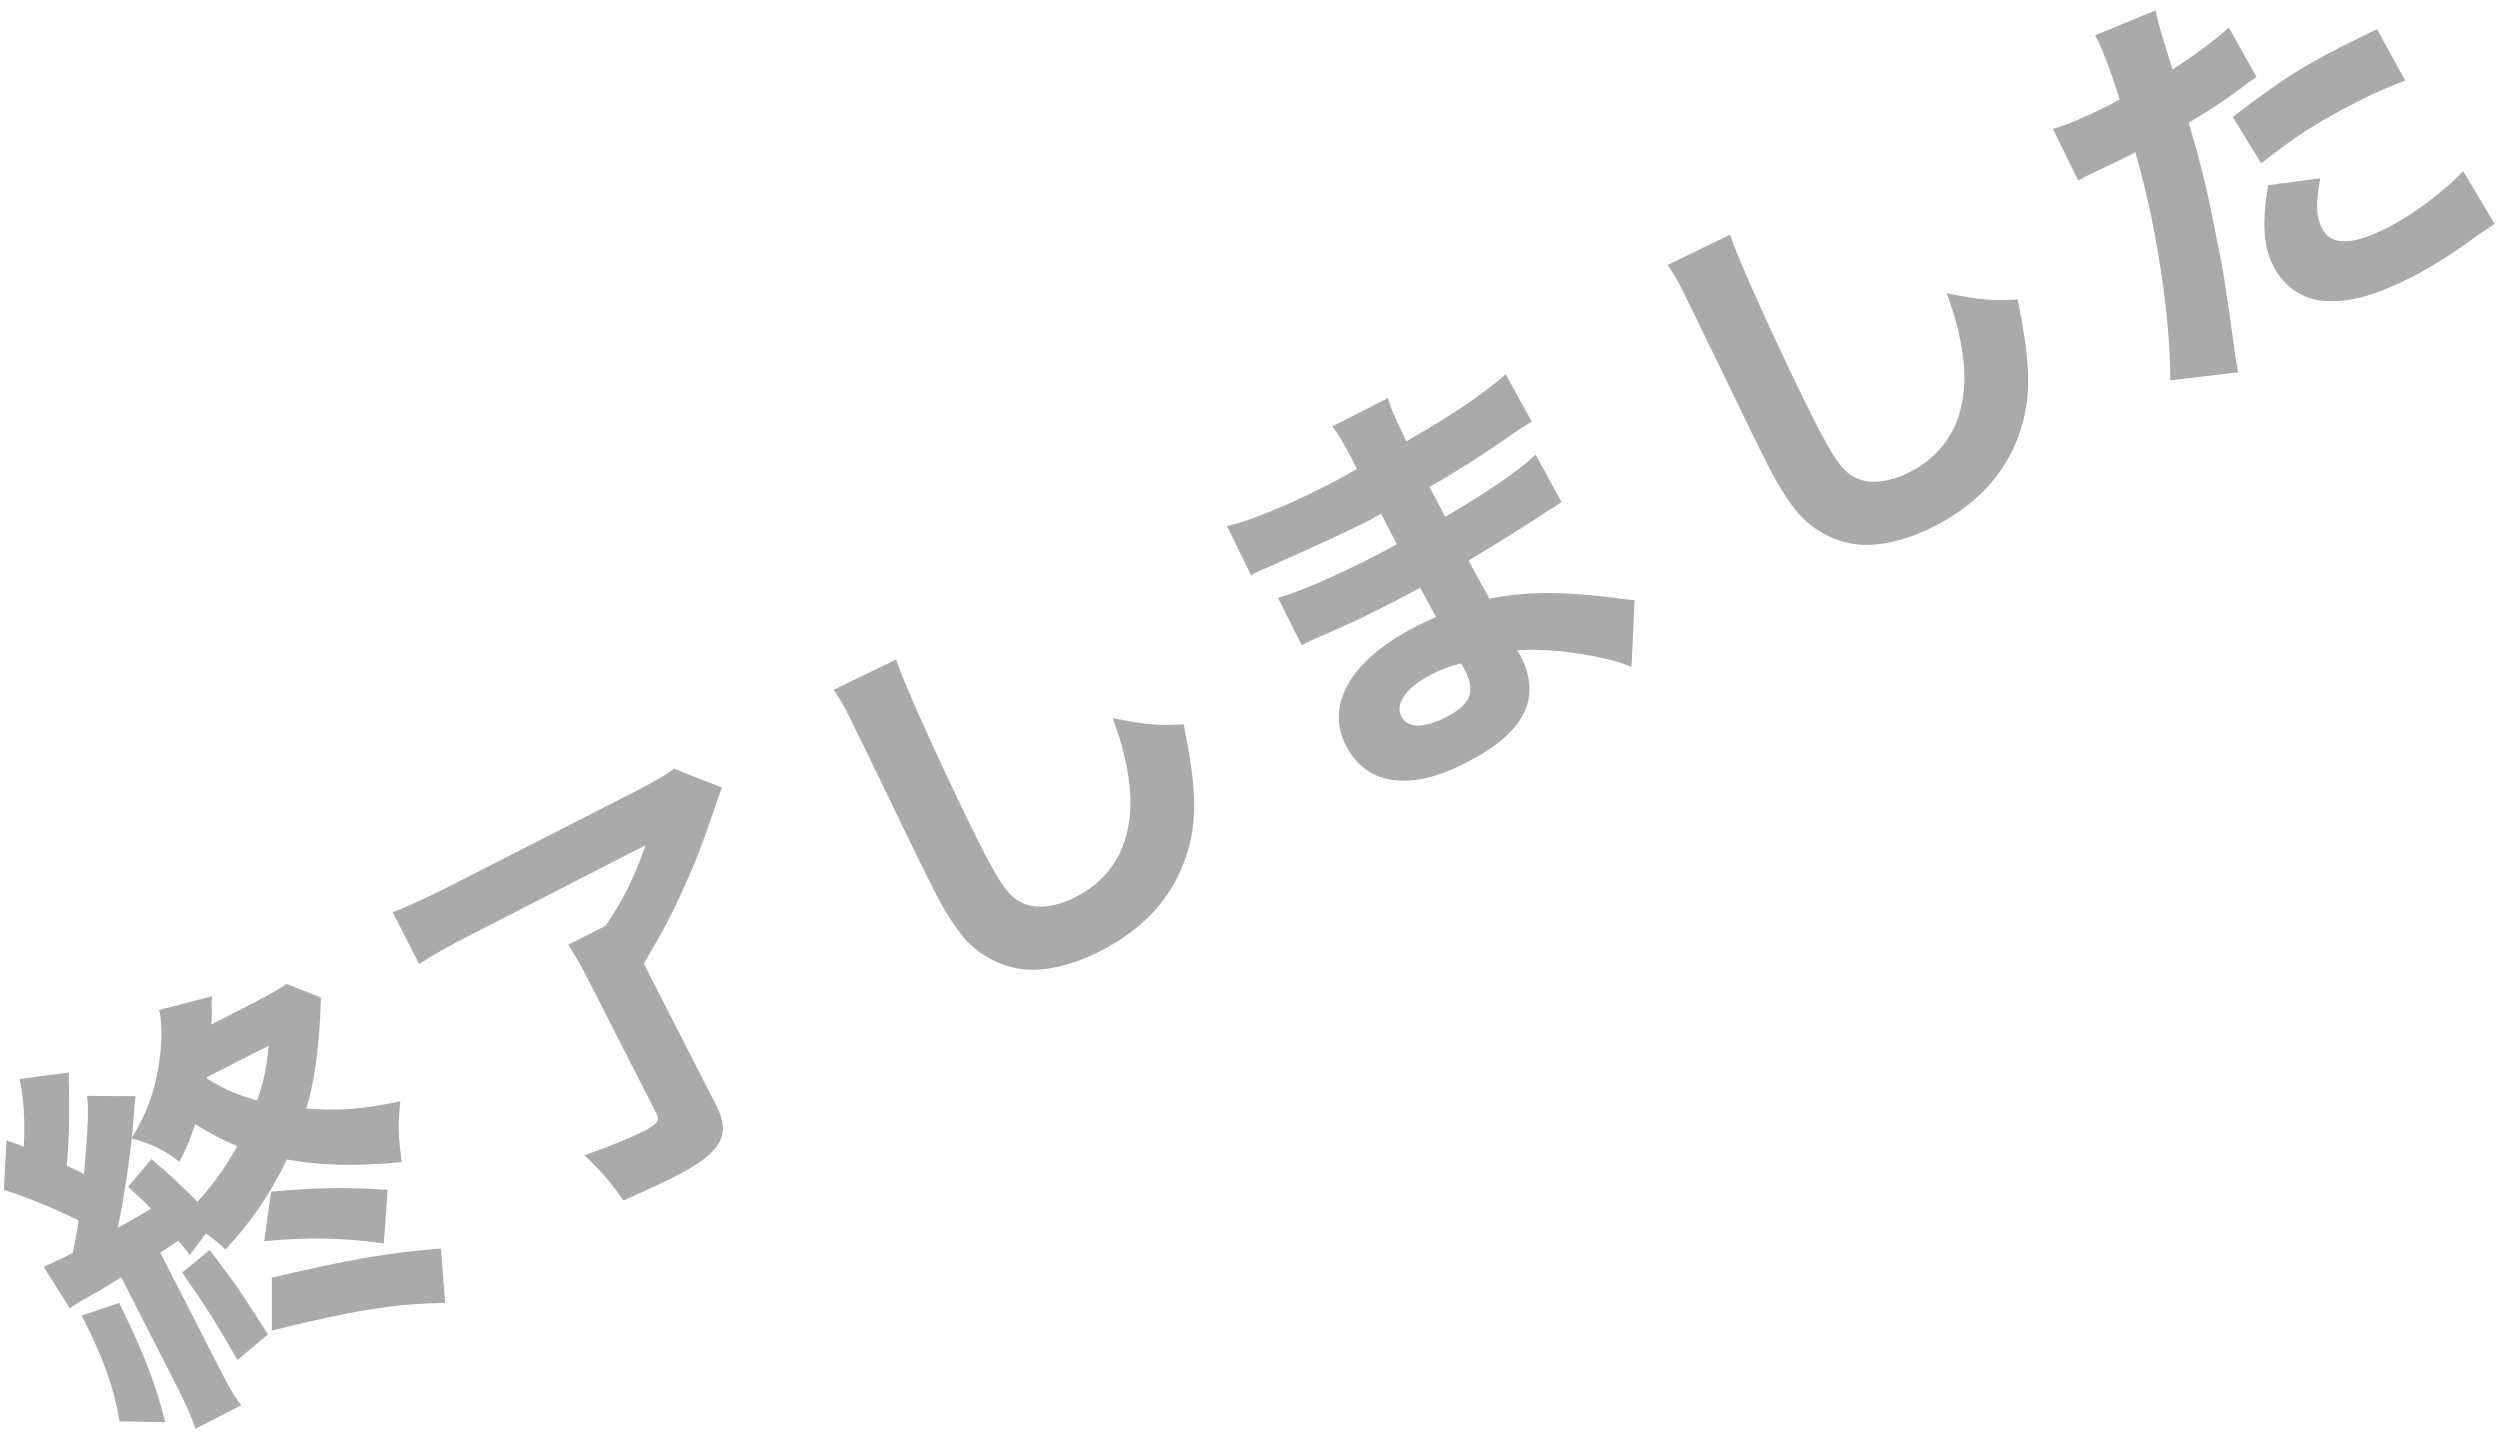 <?xml version="1.0" encoding="utf-8"?>
<!-- Generator: Adobe Illustrator 25.4.8, SVG Export Plug-In . SVG Version: 6.00 Build 0)  -->
<svg version="1.1" id="レイヤー_1" xmlns="http://www.w3.org/2000/svg" xmlns:xlink="http://www.w3.org/1999/xlink" x="0px"
	 y="0px" width="652px" height="374px" viewBox="0 0 652 374" style="enable-background:new 0 0 652 374;" xml:space="preserve">
<style type="text/css">
	.st0{opacity:0.5;}
	.st1{fill:#565656;}
</style>
<g class="st0">
	<path class="st1" d="M49.5,327.3c-1.4-1.7-1.8-2.4-3-3.7l-4.7,3.1L57,356.4c2.7,5.3,3.9,7.5,5.9,10.1L51,372.6
		c-1.3-3.6-2.5-6.3-4.7-10.7l-14.7-28.8c-4.5,2.8-6.9,4.3-7.3,4.4c-4.1,2.4-4.4,2.5-6.1,3.7l-6.8-10.8c2.6-1.2,3.9-1.8,5.9-2.8
		c0.3-0.1,1-0.5,1.7-0.9c0.6-2.9,1-4.9,1.5-8.4c-6.9-3.4-13.1-5.9-19.5-8l0.7-12.9c2.2,0.8,3,1,4.5,1.7c0.4-7.1-0.1-13.2-1.1-17.7
		l12.9-1.7c0,1.1-0.1,1.7,0,3.6c0.1,9,0,14.8-0.6,20.7c2.1,1,2.5,1.1,4.5,2.2c1-11.3,1.3-17,0.8-20.4l12.7,0.1
		c-0.3,1.4-0.3,2.5-0.7,7.6c-0.6,7-2.3,19-4,26.7c3.8-2.1,5.3-2.9,8.7-5c-2-2-2.9-2.9-6-5.7l6.1-7.2c5.5,4.7,7.7,6.8,12,11.1
		c3.8-4.1,7.4-9.1,10.4-14.5c-3.7-1.5-6.5-3-11-5.7c-1.5,4.3-2,5.8-4.1,9.8c-4.2-3.2-7.4-4.8-12.5-6.1c3.8-6.2,5.9-11.7,7-18.6
		c1-5.7,1.1-11.6,0.2-14.9l13.9-3.6c-0.2,1.1-0.2,1.5-0.2,3.2c0.1,1.8,0,2.6-0.1,4.2l11.7-6c3.8-2,5.8-3.1,7.9-4.6l9.1,3.6
		c-0.2,1.3-0.2,1.3-0.3,5.3c-0.6,9.6-1.5,16.4-3.6,23.6c8.5,0.7,14.4,0.2,24.5-1.9c-0.6,5.9-0.6,9,0.4,15.9
		c-12.6,1.1-20.9,0.9-30-0.7c-4.5,9.3-8.8,15.6-16,23.5c-1.9-1.9-2.6-2.4-5.1-4.2L49.5,327.3z M31.1,339.8c7,14.5,9.3,20.7,12,31.1
		l-11.9-0.2c-1.5-8.9-4.1-16.2-9.9-27.6L31.1,339.8z M54.7,326c7.1,9.4,7.1,9.4,15.2,22l-8,6.7c-5-8.9-8.3-14.1-14.4-22.8L54.7,326z
		 M54,281.3c4.9,3,8,4.3,13.1,5.7c1.7-5.2,2.3-7.7,3-14.3L54,280.9V281.3z M100.1,324.3c-10.7-1.5-19.5-1.7-31.2-0.6l1.8-12.9
		c11.3-1.1,20-1.2,30.4-0.5L100.1,324.3z M116.1,339.8c-13.2,0.2-23.7,1.9-45.2,7.2v-13.8c20.6-4.8,29.7-6.4,44.1-7.6L116.1,339.8z"
		/>
	<path class="st1" d="M122.8,243.8c-5.7,2.9-9.2,4.9-13.5,7.6l-6.9-13.5c3.7-1.4,7.9-3.3,14.1-6.4l48.6-24.8
		c5.3-2.7,8.5-4.6,10.7-6.2l12.5,4.9c-0.9,2.3-1.4,3.7-2.1,5.9c-3.9,11.2-4.5,12.8-7.9,20.3c-3.4,7.6-5.5,11.4-10.4,19.7l18.9,37
		c4,7.8,1.3,12.4-10.7,18.5c-3.2,1.6-5.7,2.8-13.5,6.3c-3.5-5-5.9-7.8-10.2-11.8c6.8-2.4,11.5-4.3,15.5-6.3c3.5-1.8,4.3-2.8,3.3-4.6
		l-17.6-34.5c-2-3.9-3.6-6.8-5.4-9.5l9.8-5c4.6-6.9,7.3-12.3,10.4-21L122.8,243.8z"/>
	<path class="st1" d="M233.7,172c1.9,6.2,13.9,32.4,22.3,49.1c4.8,9.3,6.9,12.4,10.1,14.1c3.6,2,8.8,1.6,14.5-1.3
		c10.2-5.2,15.1-15,14.1-27.8c-0.6-6.1-1.7-11.2-4.5-18.8c8.8,1.7,11.6,2,18.5,1.6c3.2,15.7,3.5,23.8,1.4,31.9
		c-3.2,12-10.9,21-23.2,27.3c-7.1,3.6-14.3,5.3-20,4.7c-5.4-0.6-10.6-3.2-14.6-7.2c-2.4-2.6-5.6-7.3-8.5-13
		c-2.2-4.3-5.3-10.6-11.5-23.5c-6.5-13.4-9.4-19.3-10.8-22.2c-1.6-3.2-2.4-4.5-4.1-7L233.7,172z"/>
	<path class="st1" d="M425.5,173.9c-3-1.1-3.7-1.4-6.8-2.1c-7.8-1.8-16.3-2.7-23-2.2c0.4,0.6,0.7,1.2,0.9,1.5
		c5.6,11.1,1,20.1-14.4,27.9c-14.6,7.5-25.9,5.8-31.2-4.6c-5.5-10.8,1.5-22.5,18.6-31.2c1.6-0.8,2.8-1.3,4.9-2.3l-4.1-7.6
		c-2.7,1.4-6.4,3.4-8.4,4.4c-6.3,3.2-9.6,4.8-18.6,8.7c-1.4,0.6-2.3,1-3.9,1.9l-6.2-12.4c4.7-1.2,14.2-5.3,23.1-9.8
		c2-1,5.4-2.7,7.9-4.2l-2.9-5.5c-0.5-1.1-0.9-1.8-1.2-2.4c-2.5,1.4-3.6,2-5.1,2.7c-3.7,1.9-12,5.7-24.8,11.4
		c-1.2,0.5-2.1,0.9-2.5,1.1c-0.3,0.1-0.9,0.4-1.5,0.9l-6.3-12.9c6-1.3,16.3-5.6,27.4-11.3c1.2-0.6,4.1-2.2,6.5-3.6
		c-3.7-7.2-4.2-7.9-6.4-11.1l14.5-7.4c0.8,3,1.2,3.8,4.8,11.3c12.6-7.3,20.1-12.4,25.9-17.5l6.8,12.4c-2.3,1.3-2.3,1.3-7.5,4.9
		c-7,4.8-12.8,8.5-19.2,12.1c2,3.7,3.3,6.3,4.1,7.8c11-6.5,18.2-11.3,23.6-16.2l6.8,12.4c-0.8,0.4-0.8,0.4-1.9,1.2
		c-0.2,0.1-0.7,0.5-1.6,0.9c-1.2,0.9-1.2,0.9-6.7,4.4c-4.4,2.8-10.4,6.5-14.1,8.7c2.7,5.1,4.7,8.4,5.4,9.9
		c10.4-1.9,18.8-1.9,33.2-0.1c2.1,0.3,2.9,0.4,4.7,0.5L425.5,173.9z M373.5,175.8c-6.7,3.4-9.8,7.7-8,11.1c1.5,3,5.8,3.1,11.5,0.2
		c6.5-3.3,7.9-6.6,5.1-12.2c-0.4-0.8-1.1-1.9-1.1-1.9C377.8,173.9,376.2,174.4,373.5,175.8z"/>
	<path class="st1" d="M451.2,61.2c1.9,6.2,13.9,32.5,22.3,49.1c4.8,9.3,6.9,12.4,10.1,14.1c3.6,2,8.8,1.6,14.5-1.3
		c10.2-5.2,15.1-15,14.1-27.8c-0.6-6.1-1.7-11.2-4.5-18.8c8.8,1.7,11.6,2,18.5,1.6c3.2,15.7,3.5,23.8,1.4,31.9
		c-3.2,12-10.9,21-23.2,27.3c-7.1,3.6-14.3,5.3-20,4.7c-5.4-0.6-10.6-3.2-14.6-7.2c-2.4-2.6-5.6-7.3-8.5-13
		c-2.2-4.3-5.3-10.6-11.5-23.5c-6.5-13.4-9.4-19.3-10.8-22.2c-1.6-3.2-2.4-4.5-4.1-7L451.2,61.2z"/>
	<path class="st1" d="M535.4,33.6c3.9-1.1,8.5-3.1,14.3-6c0.7-0.3,0.8-0.4,3.1-1.7c-1.6-5.3-4.2-12.4-5.6-15.1
		c-0.1-0.3-0.4-0.9-0.8-1.6l15.8-6.5c0.5,2.7,0.5,2.7,2.8,10.3c0.9,2.8,0.9,3,1.6,5.1c6.5-4.2,10.3-7.1,14.7-10.9l7.2,12.9
		c-1.7,1.1-1.7,1.1-4.9,3.5c-3.8,2.9-7.9,5.5-12.8,8.4c2.7,9.1,4.5,15.9,6.6,26.7c2.5,12,3,15.7,5.1,30.6c0.4,3.2,0.8,5.8,1.2,7.8
		L566,99.2c0.1-15.7-3.5-40.3-9.1-59.5l-2.7,1.4l-10.4,5c-0.7,0.3-0.9,0.6-1.8,1L535.4,33.6z M627.3,21c-4.9,1.9-7.8,3.1-12.8,5.7
		c-10.1,5.1-16.1,9.1-24.8,15.9l-7.4-12.1c13-9.9,17.6-12.8,28.7-18.5c2.4-1.2,2.8-1.4,8.9-4.4L627.3,21z M605.1,46.5
		c-1.2,7.1-1.1,9.9,0.5,13.1c2.3,4.5,7.9,4.5,17.2-0.3c6.7-3.4,15.1-9.8,19.6-14.7l8.2,13.8c-1.6,1.1-2.4,1.6-4.6,3.1
		c-7.3,5.3-12,8.2-17.5,11c-8.9,4.5-15.7,6.4-22,6c-5.7-0.2-10.8-3.7-13.5-8.9s-3.1-11.1-1.5-21.3L605.1,46.5z"/>
</g>
</svg>
